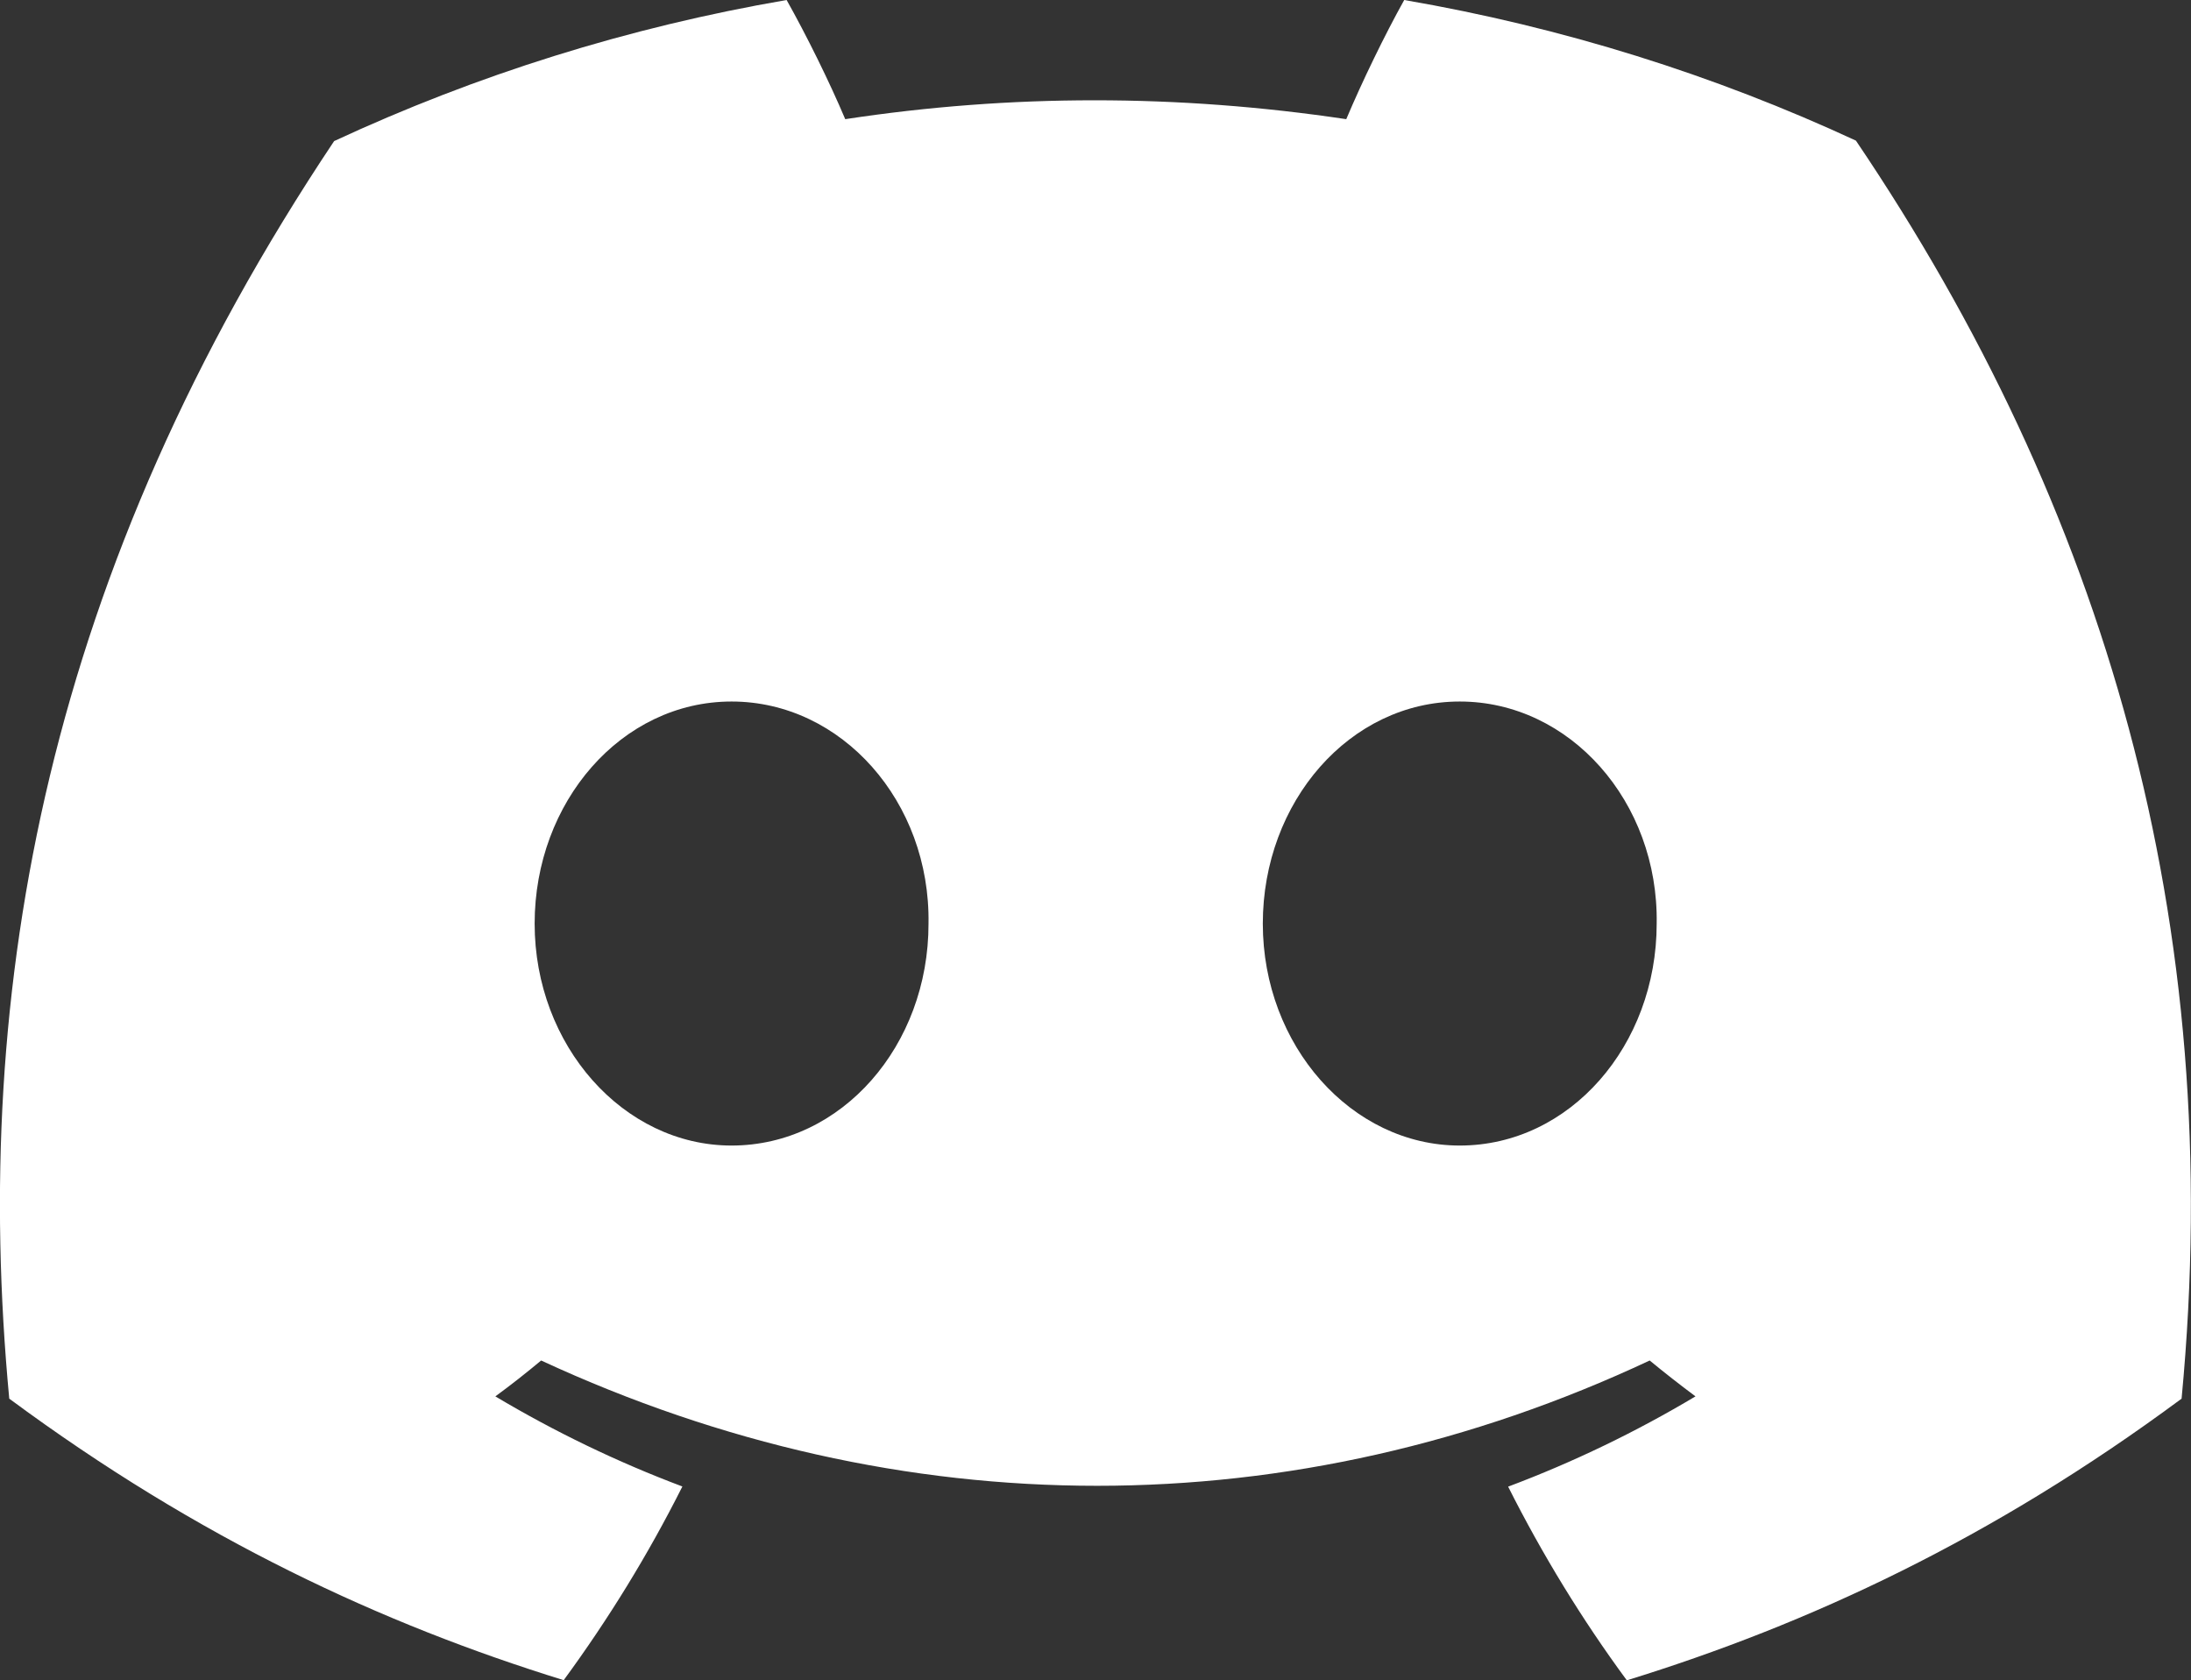 <?xml version="1.0" encoding="UTF-8"?>
<svg id="svg8" xmlns="http://www.w3.org/2000/svg" version="1.1" xmlns:cc="http://creativecommons.org/ns#" xmlns:dc="http://purl.org/dc/elements/1.1/" xmlns:inkscape="http://www.inkscape.org/namespaces/inkscape" xmlns:rdf="http://www.w3.org/1999/02/22-rdf-syntax-ns#" xmlns:sodipodi="http://sodipodi.sourceforge.net/DTD/sodipodi-0.dtd" xmlns:svg="http://www.w3.org/2000/svg" viewBox="0 0 134.95 103.5">
  <rect x="0" y="0" width="134.95" height="103.5" fill="#333333" stroke="none"/>
  <!-- Generator: Adobe Illustrator 29.4.0, SVG Export Plug-In . SVG Version: 2.1.0 Build 152)  -->
  <defs>
    <style>
      .st0 {
        fill: #fff;
      }
    </style>
  </defs>
  <path id="path815" class="st0" d="M114.33,8.67C105.6,4.62,96.25,1.68,86.49,0c-1.2,2.15-2.6,5.04-3.57,7.34-10.38-1.55-20.67-1.55-30.86,0C51.09,5.04,49.66,2.15,48.45,0c-9.78,1.68-19.13,4.63-27.87,8.69C2.96,35.07-1.82,60.79.57,86.15c11.69,8.65,23.02,13.9,34.15,17.34,2.75-3.75,5.2-7.73,7.31-11.93-4.02-1.51-7.88-3.38-11.52-5.55.97-.71,1.91-1.45,2.82-2.21,22.21,10.29,46.34,10.29,68.28,0,.92.76,1.87,1.5,2.82,2.21-3.65,2.18-7.52,4.05-11.54,5.56,2.11,4.19,4.55,8.18,7.31,11.93,11.15-3.44,22.48-8.69,34.17-17.35,2.8-29.4-4.79-54.89-20.06-77.49ZM45.06,70.56c-6.67,0-12.13-6.17-12.13-13.67s5.35-13.68,12.13-13.68,12.25,6.17,12.13,13.68c.01,7.51-5.35,13.67-12.13,13.67ZM89.91,70.56c-6.67,0-12.13-6.17-12.13-13.67s5.35-13.68,12.13-13.68,12.25,6.17,12.13,13.68c0,7.51-5.35,13.67-12.13,13.67Z" inkscape:connector-curvature="0"/>
</svg>